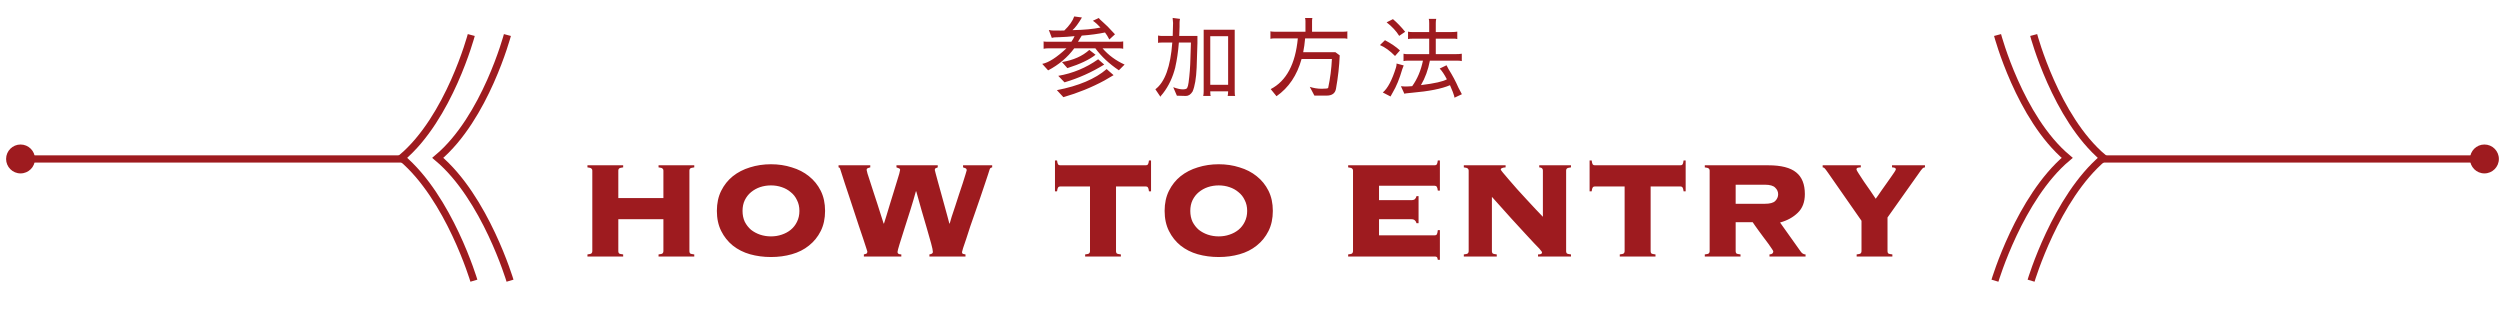 <svg width="346" height="44" viewBox="0 0 346 44" fill="none" xmlns="http://www.w3.org/2000/svg">
<circle cx="2.844" cy="22" r="2" fill="#9E1B1F"/>
<path d="M2.844 22H56.344" stroke="#9E1B1F"/>
<g clip-path="url(#clip0_795_30989)">
<path d="M65.587 38.847C65.587 38.847 62.178 27.391 55.587 21.847C62.178 16.302 65.225 4.847 65.225 4.847" stroke="#9E1B1F"/>
<path d="M70.587 38.847C70.587 38.847 67.178 27.391 60.587 21.847C67.178 16.302 70.225 4.847 70.225 4.847" stroke="#9E1B1F"/>
</g>
<path d="M146.272 12.476C149.288 11.892 151.584 10.92 153.16 9.56L154.12 10.4L152.848 11.144C151.088 12.096 149.196 12.864 147.172 13.448L146.272 12.476ZM146.464 10.496C148.472 10.152 150.312 9.388 151.984 8.204L152.824 8.936C151.088 10.008 149.256 10.828 147.328 11.396L146.464 10.496ZM146.98 8.588C148.556 8.324 149.816 7.764 150.76 6.908L151.624 7.58C150.768 8.26 149.468 8.876 147.724 9.428L146.98 8.588ZM145.588 4.22L146.824 4.232C147.032 4.232 147.192 4.228 147.304 4.22C148.008 3.54 148.464 2.892 148.672 2.276L149.74 2.42C149.252 3.252 148.816 3.836 148.432 4.172C150.032 4.14 151.324 4.02 152.308 3.812C151.9 3.388 151.628 3.132 151.492 3.044C151.356 2.956 151.276 2.9 151.252 2.876L152.068 2.492C152.1 2.564 152.324 2.784 152.74 3.152C153.156 3.52 153.492 3.852 153.748 4.148L154.312 4.748L153.532 5.468C153.34 5.084 153.14 4.76 152.932 4.496C151.98 4.696 150.908 4.84 149.716 4.928L149.188 5.78H154.864C155.112 5.78 155.308 5.764 155.452 5.732V6.752C155.324 6.712 155.172 6.692 154.996 6.692H152.596C153.412 7.636 154.428 8.384 155.644 8.936L154.852 9.728C153.524 8.84 152.44 7.828 151.6 6.692H148.672C147.744 7.948 146.54 8.964 145.06 9.74L144.244 8.84C145.124 8.672 146.24 7.956 147.592 6.692H145C144.792 6.692 144.604 6.712 144.436 6.752V5.72C144.476 5.76 144.656 5.78 144.976 5.78H148.276C148.468 5.516 148.616 5.256 148.72 5C147.936 5.08 147.252 5.128 146.668 5.144C146.084 5.144 145.72 5.18 145.576 5.252L145.156 4.148L145.588 4.22ZM167.5 5.012V11.732H169.972V5.012H167.5ZM170.884 12.68C170.884 13 170.904 13.2 170.944 13.28H169.912C169.952 13.088 169.972 12.876 169.972 12.644H167.5C167.5 12.988 167.52 13.2 167.56 13.28H166.528V13.256C166.568 13.096 166.588 12.904 166.588 12.68V4.112H170.884V12.68ZM162.376 12.068C162.92 12.268 163.356 12.368 163.684 12.368C164.012 12.368 164.216 12.308 164.296 12.188C164.384 12.036 164.452 11.78 164.5 11.42C164.644 10.348 164.728 9.252 164.752 8.132L164.824 5.888H163.156C163.052 7.176 162.888 8.304 162.664 9.272V9.296C162.32 10.688 161.752 11.896 160.96 12.92C160.712 13.208 160.592 13.364 160.6 13.388L159.904 12.356C161.224 11.364 162.004 9.208 162.244 5.888H160.816C160.496 5.888 160.316 5.908 160.276 5.948V4.916C160.452 4.956 160.632 4.976 160.816 4.976H162.304L162.352 3.176L162.292 2.48L163.312 2.612C163.272 2.796 163.252 2.972 163.252 3.14V3.716C163.244 4.148 163.228 4.568 163.204 4.976H165.724V5.972C165.708 6.748 165.672 7.876 165.616 9.356C165.552 10.844 165.364 11.948 165.052 12.668C164.796 13.076 164.488 13.28 164.128 13.28L162.88 13.244L162.376 12.068ZM180.364 7.22H184.816L185.416 7.664C185.36 9.128 185.188 10.668 184.9 12.284C184.788 12.916 184.356 13.232 183.604 13.232H181.912L181.276 12.02C181.804 12.196 182.356 12.284 182.932 12.284C183.508 12.284 183.804 12.244 183.82 12.164C184.1 10.844 184.272 9.512 184.336 8.168H180.136C179.512 10.424 178.356 12.14 176.668 13.316L175.864 12.332C178.032 11.212 179.284 8.872 179.62 5.312H176.356C176.164 5.312 175.988 5.332 175.828 5.372V4.328C175.908 4.368 176.092 4.388 176.38 4.388H180.676V2.912C180.676 2.76 180.656 2.62 180.616 2.492H181.636C181.604 2.596 181.588 2.732 181.588 2.9V4.388H185.968C186.264 4.388 186.432 4.368 186.472 4.328V5.372C186.336 5.332 186.192 5.312 186.04 5.312H180.628C180.572 5.984 180.484 6.62 180.364 7.22ZM192.748 12.812L192.448 13.352L191.38 12.8C192.06 12.232 192.668 11.08 193.204 9.344C193.26 9.16 193.288 8.976 193.288 8.792L194.272 9.056L194.068 9.596C193.692 10.9 193.252 11.972 192.748 12.812ZM193.756 6.98L193.072 7.748C192.368 7.028 191.672 6.524 190.984 6.236L191.68 5.564C192.528 6.012 193.22 6.484 193.756 6.98ZM194.476 4.4L193.648 4.964C193.248 4.308 192.668 3.684 191.908 3.092L192.784 2.648C193.36 3.136 193.924 3.72 194.476 4.4ZM200.248 10.976C199.888 10.288 199.556 9.792 199.252 9.488L200.2 9.032C200.32 9.288 200.412 9.464 200.476 9.56C201.028 10.44 201.488 11.304 201.856 12.152C202.016 12.448 202.172 12.744 202.324 13.04L201.304 13.52C201.304 13.416 201.224 13.148 201.064 12.716C200.896 12.284 200.768 11.976 200.68 11.792C199.512 12.288 197.76 12.636 195.424 12.836C194.76 12.892 194.408 12.94 194.368 12.98L193.888 11.936C194.136 11.96 194.336 11.972 194.488 11.972C194.648 11.972 194.788 11.968 194.908 11.96L195.448 11.924C196.16 10.932 196.656 9.756 196.936 8.396H194.8C194.592 8.396 194.408 8.416 194.248 8.456V7.436C194.4 7.476 194.584 7.496 194.8 7.496H197.8V5.348H195.736C195.24 5.348 194.952 5.368 194.872 5.408V4.376C194.976 4.416 195.156 4.436 195.412 4.436H197.8V3.188C197.8 2.884 197.78 2.692 197.74 2.612H198.772C198.732 2.764 198.712 2.956 198.712 3.188V4.436H200.848C201.232 4.436 201.512 4.416 201.688 4.376V5.408C201.56 5.368 201.416 5.348 201.256 5.348H198.712V7.496H201.232C201.776 7.496 202.136 7.476 202.312 7.436V8.456C202.144 8.416 201.96 8.396 201.76 8.396H197.896C197.656 9.66 197.244 10.788 196.66 11.78C198.54 11.548 199.736 11.28 200.248 10.976Z" fill="#9E1B1F"/>
<path d="M95.415 34.78C95.415 34.892 95.447 34.988 95.511 35.068C95.591 35.132 95.783 35.18 96.087 35.212V35.5H91.143V35.212C91.447 35.18 91.631 35.132 91.695 35.068C91.775 34.988 91.815 34.892 91.815 34.78V30.34H85.575V34.78C85.575 34.892 85.607 34.988 85.671 35.068C85.751 35.132 85.943 35.18 86.247 35.212V35.5H81.303V35.212C81.607 35.18 81.791 35.132 81.855 35.068C81.935 34.988 81.975 34.892 81.975 34.78V23.596C81.975 23.484 81.935 23.396 81.855 23.332C81.791 23.252 81.607 23.196 81.303 23.164V22.876H86.247V23.164C85.943 23.196 85.751 23.252 85.671 23.332C85.607 23.396 85.575 23.484 85.575 23.596V27.412H91.815V23.596C91.815 23.484 91.775 23.396 91.695 23.332C91.631 23.252 91.447 23.196 91.143 23.164V22.876H96.087V23.164C95.783 23.196 95.591 23.252 95.511 23.332C95.447 23.396 95.415 23.484 95.415 23.596V34.78ZM106.703 22.732C107.727 22.732 108.687 22.876 109.583 23.164C110.495 23.436 111.287 23.844 111.959 24.388C112.647 24.932 113.191 25.604 113.591 26.404C113.991 27.204 114.191 28.132 114.191 29.188C114.191 30.244 113.991 31.172 113.591 31.972C113.191 32.772 112.647 33.444 111.959 33.988C111.287 34.532 110.495 34.932 109.583 35.188C108.687 35.444 107.727 35.572 106.703 35.572C105.679 35.572 104.711 35.444 103.799 35.188C102.903 34.932 102.111 34.532 101.423 33.988C100.751 33.444 100.215 32.772 99.815 31.972C99.415 31.172 99.215 30.244 99.215 29.188C99.215 28.132 99.415 27.204 99.815 26.404C100.215 25.604 100.751 24.932 101.423 24.388C102.111 23.844 102.903 23.436 103.799 23.164C104.711 22.876 105.679 22.732 106.703 22.732ZM106.703 25.66C106.175 25.66 105.671 25.74 105.191 25.9C104.727 26.06 104.311 26.292 103.943 26.596C103.591 26.884 103.303 27.252 103.079 27.7C102.871 28.132 102.767 28.628 102.767 29.188C102.767 29.748 102.871 30.252 103.079 30.7C103.303 31.132 103.591 31.5 103.943 31.804C104.311 32.092 104.727 32.316 105.191 32.476C105.671 32.636 106.175 32.716 106.703 32.716C107.231 32.716 107.727 32.636 108.191 32.476C108.671 32.316 109.087 32.092 109.439 31.804C109.807 31.5 110.095 31.132 110.303 30.7C110.527 30.252 110.639 29.748 110.639 29.188C110.639 28.628 110.527 28.132 110.303 27.7C110.095 27.252 109.807 26.884 109.439 26.596C109.087 26.292 108.671 26.06 108.191 25.9C107.727 25.74 107.231 25.66 106.703 25.66ZM119.559 35.212C119.687 35.18 119.799 35.148 119.895 35.116C119.991 35.068 120.039 34.964 120.039 34.804C120.039 34.772 119.983 34.596 119.871 34.276C119.775 33.956 119.639 33.54 119.463 33.028C119.287 32.5 119.087 31.908 118.863 31.252C118.655 30.58 118.431 29.9 118.191 29.212C117.967 28.524 117.743 27.844 117.519 27.172C117.295 26.5 117.095 25.9 116.919 25.372C116.743 24.828 116.599 24.38 116.487 24.028C116.375 23.676 116.311 23.476 116.295 23.428C116.247 23.252 116.167 23.164 116.055 23.164V22.876H120.447V23.164C120.303 23.196 120.183 23.236 120.087 23.284C119.991 23.316 119.943 23.396 119.943 23.524C119.943 23.572 119.983 23.74 120.063 24.028C120.159 24.316 120.279 24.684 120.423 25.132C120.567 25.58 120.727 26.076 120.903 26.62C121.079 27.148 121.255 27.684 121.431 28.228C121.607 28.756 121.767 29.26 121.911 29.74C122.071 30.22 122.199 30.62 122.295 30.94H122.343C122.439 30.636 122.559 30.252 122.703 29.788C122.847 29.308 122.999 28.804 123.159 28.276C123.335 27.732 123.503 27.188 123.663 26.644C123.839 26.1 123.991 25.604 124.119 25.156C124.263 24.708 124.375 24.34 124.455 24.052C124.535 23.748 124.575 23.572 124.575 23.524C124.575 23.396 124.511 23.316 124.383 23.284C124.271 23.236 124.167 23.196 124.071 23.164V22.876H129.783V23.164C129.671 23.196 129.575 23.236 129.495 23.284C129.415 23.316 129.375 23.396 129.375 23.524C129.375 23.54 129.415 23.7 129.495 24.004C129.575 24.308 129.679 24.692 129.807 25.156C129.935 25.62 130.079 26.14 130.239 26.716C130.399 27.276 130.551 27.828 130.695 28.372C130.839 28.9 130.975 29.396 131.103 29.86C131.231 30.324 131.327 30.684 131.391 30.94H131.439C131.487 30.748 131.575 30.444 131.703 30.028C131.847 29.596 132.007 29.116 132.183 28.588C132.359 28.06 132.535 27.516 132.711 26.956C132.903 26.38 133.079 25.852 133.239 25.372C133.399 24.892 133.527 24.484 133.623 24.148C133.735 23.812 133.791 23.62 133.791 23.572C133.791 23.428 133.735 23.332 133.623 23.284C133.527 23.236 133.415 23.196 133.287 23.164V22.876H137.319V23.164C137.191 23.18 137.095 23.228 137.031 23.308C136.983 23.388 136.943 23.492 136.911 23.62C136.895 23.668 136.831 23.868 136.719 24.22C136.607 24.556 136.463 24.988 136.287 25.516C136.111 26.028 135.911 26.62 135.687 27.292C135.463 27.948 135.231 28.62 134.991 29.308C134.751 29.98 134.519 30.644 134.295 31.3C134.087 31.956 133.895 32.548 133.719 33.076C133.543 33.588 133.399 34.012 133.287 34.348C133.191 34.668 133.143 34.844 133.143 34.876C133.143 35.02 133.191 35.108 133.287 35.14C133.399 35.172 133.511 35.196 133.623 35.212V35.5H128.631V35.212C128.951 35.164 129.111 35.052 129.111 34.876C129.111 34.684 129.031 34.292 128.871 33.7C128.711 33.092 128.511 32.388 128.271 31.588C128.047 30.788 127.799 29.94 127.527 29.044C127.271 28.132 127.031 27.276 126.807 26.476H126.759C126.567 27.18 126.327 27.996 126.039 28.924C125.751 29.836 125.471 30.716 125.199 31.564C124.927 32.412 124.695 33.148 124.503 33.772C124.311 34.396 124.215 34.764 124.215 34.876C124.215 35.1 124.391 35.212 124.743 35.212V35.5H119.559V35.212ZM150.184 35.212C150.488 35.18 150.672 35.132 150.736 35.068C150.816 34.988 150.856 34.892 150.856 34.78V25.804H146.728C146.6 25.804 146.504 25.852 146.44 25.948C146.376 26.028 146.328 26.204 146.296 26.476H146.008V22.204H146.296C146.328 22.476 146.376 22.66 146.44 22.756C146.504 22.836 146.6 22.876 146.728 22.876H158.584C158.712 22.876 158.808 22.836 158.872 22.756C158.936 22.66 158.984 22.476 159.016 22.204H159.304V26.476H159.016C158.984 26.204 158.936 26.028 158.872 25.948C158.808 25.852 158.712 25.804 158.584 25.804H154.456V34.78C154.456 34.892 154.488 34.988 154.552 35.068C154.632 35.132 154.824 35.18 155.128 35.212V35.5H150.184V35.212ZM168.672 22.732C169.696 22.732 170.656 22.876 171.552 23.164C172.464 23.436 173.256 23.844 173.928 24.388C174.616 24.932 175.16 25.604 175.56 26.404C175.96 27.204 176.16 28.132 176.16 29.188C176.16 30.244 175.96 31.172 175.56 31.972C175.16 32.772 174.616 33.444 173.928 33.988C173.256 34.532 172.464 34.932 171.552 35.188C170.656 35.444 169.696 35.572 168.672 35.572C167.648 35.572 166.68 35.444 165.768 35.188C164.872 34.932 164.08 34.532 163.392 33.988C162.72 33.444 162.184 32.772 161.784 31.972C161.384 31.172 161.184 30.244 161.184 29.188C161.184 28.132 161.384 27.204 161.784 26.404C162.184 25.604 162.72 24.932 163.392 24.388C164.08 23.844 164.872 23.436 165.768 23.164C166.68 22.876 167.648 22.732 168.672 22.732ZM168.672 25.66C168.144 25.66 167.64 25.74 167.16 25.9C166.696 26.06 166.28 26.292 165.912 26.596C165.56 26.884 165.272 27.252 165.048 27.7C164.84 28.132 164.736 28.628 164.736 29.188C164.736 29.748 164.84 30.252 165.048 30.7C165.272 31.132 165.56 31.5 165.912 31.804C166.28 32.092 166.696 32.316 167.16 32.476C167.64 32.636 168.144 32.716 168.672 32.716C169.2 32.716 169.696 32.636 170.16 32.476C170.64 32.316 171.056 32.092 171.408 31.804C171.776 31.5 172.064 31.132 172.272 30.7C172.496 30.252 172.608 29.748 172.608 29.188C172.608 28.628 172.496 28.132 172.272 27.7C172.064 27.252 171.776 26.884 171.408 26.596C171.056 26.292 170.64 26.06 170.16 25.9C169.696 25.74 169.2 25.66 168.672 25.66ZM196.041 30.892C196.009 30.732 195.937 30.604 195.825 30.508C195.729 30.396 195.561 30.34 195.321 30.34H190.857V32.572H198.561C198.689 32.572 198.785 32.532 198.849 32.452C198.913 32.356 198.961 32.156 198.993 31.852H199.281V35.956H198.993C198.961 35.748 198.913 35.62 198.849 35.572C198.785 35.524 198.689 35.5 198.561 35.5H186.585V35.212C186.889 35.18 187.073 35.132 187.137 35.068C187.217 34.988 187.257 34.892 187.257 34.78V23.596C187.257 23.484 187.217 23.396 187.137 23.332C187.073 23.252 186.889 23.196 186.585 23.164V22.876H198.561C198.689 22.876 198.785 22.836 198.849 22.756C198.913 22.66 198.961 22.476 198.993 22.204H199.281V26.38H198.993C198.961 26.108 198.913 25.932 198.849 25.852C198.785 25.756 198.689 25.708 198.561 25.708H190.857V27.7H195.321C195.561 27.7 195.729 27.652 195.825 27.556C195.937 27.444 196.009 27.308 196.041 27.148H196.329V30.892H196.041ZM203.264 23.596C203.264 23.484 203.224 23.396 203.144 23.332C203.08 23.252 202.896 23.196 202.592 23.164V22.876H208.376V23.164C208.104 23.18 207.92 23.22 207.824 23.284C207.744 23.332 207.704 23.396 207.704 23.476C207.704 23.508 207.808 23.652 208.016 23.908C208.224 24.164 208.496 24.484 208.832 24.868C209.168 25.252 209.544 25.684 209.96 26.164C210.392 26.628 210.824 27.1 211.256 27.58C211.688 28.044 212.104 28.492 212.504 28.924C212.904 29.34 213.248 29.7 213.536 30.004V23.596C213.536 23.324 213.368 23.18 213.032 23.164V22.876H217.424V23.164C217.12 23.196 216.928 23.252 216.848 23.332C216.784 23.396 216.752 23.484 216.752 23.596V34.78C216.752 34.892 216.784 34.988 216.848 35.068C216.928 35.132 217.12 35.18 217.424 35.212V35.5H212.864V35.212C213.088 35.212 213.232 35.188 213.296 35.14C213.376 35.092 213.416 35.028 213.416 34.948C213.416 34.9 213.392 34.844 213.344 34.78C213.296 34.7 213.192 34.572 213.032 34.396C212.872 34.22 212.632 33.972 212.312 33.652C212.008 33.316 211.6 32.876 211.088 32.332C210.576 31.772 209.944 31.084 209.192 30.268C208.44 29.436 207.536 28.428 206.48 27.244V34.78C206.48 34.892 206.512 34.988 206.576 35.068C206.656 35.132 206.848 35.18 207.152 35.212V35.5H202.592V35.212C202.896 35.18 203.08 35.132 203.144 35.068C203.224 34.988 203.264 34.892 203.264 34.78V23.596ZM224.176 35.212C224.48 35.18 224.664 35.132 224.728 35.068C224.808 34.988 224.848 34.892 224.848 34.78V25.804H220.72C220.592 25.804 220.496 25.852 220.432 25.948C220.368 26.028 220.32 26.204 220.288 26.476H220V22.204H220.288C220.32 22.476 220.368 22.66 220.432 22.756C220.496 22.836 220.592 22.876 220.72 22.876H232.576C232.704 22.876 232.8 22.836 232.864 22.756C232.928 22.66 232.976 22.476 233.008 22.204H233.296V26.476H233.008C232.976 26.204 232.928 26.028 232.864 25.948C232.8 25.852 232.704 25.804 232.576 25.804H228.448V34.78C228.448 34.892 228.48 34.988 228.544 35.068C228.624 35.132 228.816 35.18 229.12 35.212V35.5H224.176V35.212ZM244.248 28.204C244.952 28.204 245.432 28.076 245.688 27.82C245.96 27.548 246.096 27.236 246.096 26.884C246.096 26.532 245.96 26.228 245.688 25.972C245.432 25.7 244.952 25.564 244.248 25.564H240.216V28.204H244.248ZM240.216 34.78C240.216 34.892 240.248 34.988 240.312 35.068C240.392 35.132 240.584 35.18 240.888 35.212V35.5H235.944V35.212C236.248 35.18 236.432 35.132 236.496 35.068C236.576 34.988 236.616 34.892 236.616 34.78V23.596C236.616 23.484 236.576 23.396 236.496 23.332C236.432 23.252 236.248 23.196 235.944 23.164V22.876H244.728C246.504 22.876 247.792 23.204 248.592 23.86C249.392 24.5 249.792 25.5 249.792 26.86C249.792 27.964 249.464 28.828 248.808 29.452C248.168 30.076 247.352 30.524 246.36 30.796L249.192 34.78C249.384 35.068 249.616 35.212 249.888 35.212V35.5H244.896V35.212C245.248 35.196 245.424 35.052 245.424 34.78C245.424 34.748 245.36 34.636 245.232 34.444C245.104 34.252 244.944 34.02 244.752 33.748C244.56 33.476 244.344 33.188 244.104 32.884C243.88 32.564 243.656 32.26 243.432 31.972C243.224 31.684 243.04 31.428 242.88 31.204C242.72 30.98 242.616 30.828 242.568 30.748H240.216V34.78ZM266.416 22.876V23.164C266.288 23.164 266.176 23.212 266.08 23.308C266 23.388 265.92 23.484 265.84 23.596L261.232 30.1V34.78C261.232 34.892 261.264 34.988 261.328 35.068C261.408 35.132 261.6 35.18 261.904 35.212V35.5H256.96V35.212C257.264 35.18 257.448 35.132 257.512 35.068C257.592 34.988 257.632 34.892 257.632 34.78V30.556L253.048 23.98C252.792 23.612 252.624 23.388 252.544 23.308C252.464 23.212 252.368 23.164 252.256 23.164V22.876H257.536V23.164C257.392 23.164 257.256 23.18 257.128 23.212C257 23.244 256.936 23.324 256.936 23.452C256.936 23.516 257.04 23.708 257.248 24.028C257.456 24.348 257.696 24.716 257.968 25.132C258.256 25.548 258.552 25.972 258.856 26.404C259.16 26.836 259.408 27.204 259.6 27.508C259.648 27.428 259.752 27.284 259.912 27.076C260.072 26.852 260.248 26.596 260.44 26.308C260.648 26.02 260.864 25.716 261.088 25.396C261.328 25.076 261.536 24.78 261.712 24.508C261.904 24.236 262.064 24.004 262.192 23.812C262.32 23.604 262.384 23.484 262.384 23.452C262.384 23.324 262.32 23.244 262.192 23.212C262.08 23.18 261.968 23.164 261.856 23.164V22.876H266.416Z" fill="#9E1B1F"/>
<circle cx="343.844" cy="22" r="2" fill="#9E1B1F"/>
<path d="M343.844 22H290.344" stroke="#9E1B1F"/>
<g clip-path="url(#clip1_795_30989)">
<path d="M281.101 38.847C281.101 38.847 284.509 27.391 291.101 21.847C284.509 16.302 281.462 4.847 281.462 4.847" stroke="#9E1B1F"/>
<path d="M276.101 38.847C276.101 38.847 279.509 27.391 286.101 21.847C279.509 16.302 276.462 4.847 276.462 4.847" stroke="#9E1B1F"/>
</g>
<defs>
<clipPath id="clip0_795_30989">
<rect width="17" height="36" fill="white" transform="matrix(-1 0 0 1 71.344 4)"/>
</clipPath>
<clipPath id="clip1_795_30989">
<rect width="17" height="36" fill="white" transform="translate(275.344 4)"/>
</clipPath>
</defs>
</svg>

